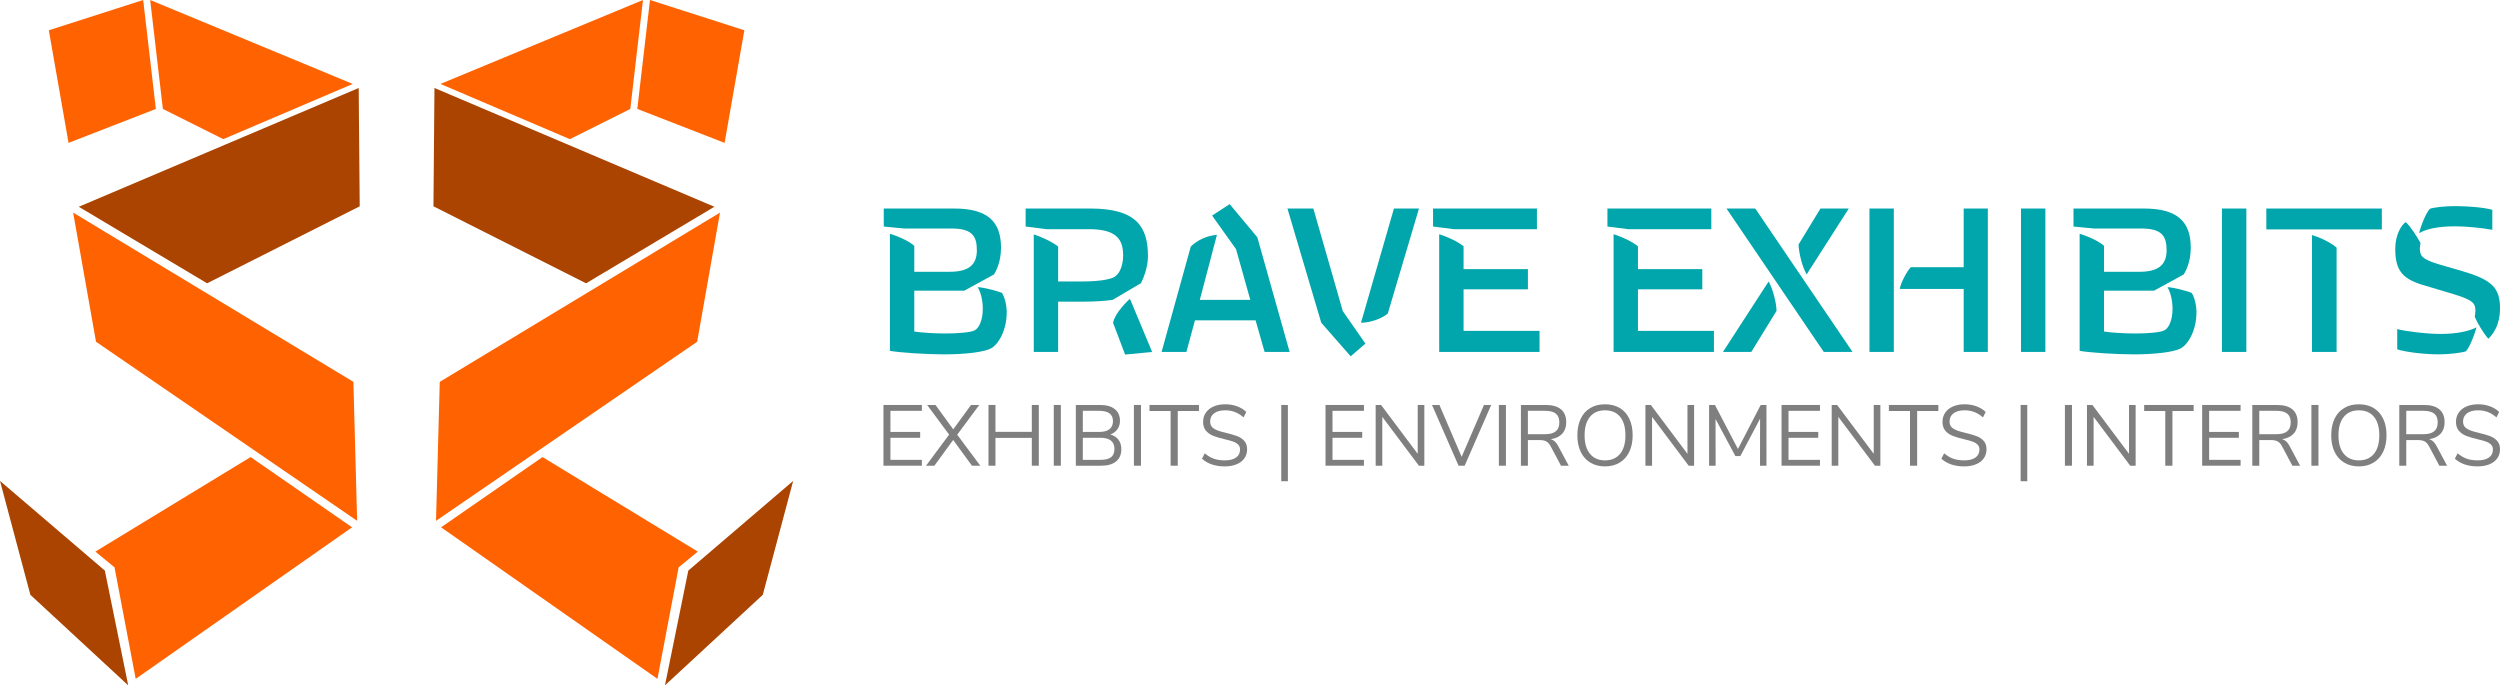 <?xml version="1.0" encoding="UTF-8"?>
<svg xmlns="http://www.w3.org/2000/svg" id="uuid-8f7c002d-5319-4f3a-9e0c-b4a87204e0a6" width="700" height="191.9" viewBox="0 0 700 191.9">
  <defs>
    <style>.uuid-e3dfca96-3ef5-4dc2-bd0b-894c5be69f0b{fill:#ab4400;}.uuid-e3dfca96-3ef5-4dc2-bd0b-894c5be69f0b,.uuid-061aa279-6338-46a3-871a-08a02cdd8ec7,.uuid-5e07e834-255f-44ce-9208-9e4639c3e488,.uuid-5771aaba-df20-4480-b94b-98facdb1f052{stroke-width:0px;}.uuid-061aa279-6338-46a3-871a-08a02cdd8ec7{fill:#ff6200;}.uuid-5e07e834-255f-44ce-9208-9e4639c3e488{fill:#7f7f7f;}.uuid-5771aaba-df20-4480-b94b-98facdb1f052{fill:#00a6ab;}</style>
  </defs>
  <polygon class="uuid-061aa279-6338-46a3-871a-08a02cdd8ec7" points="13.667 8.479 19.198 40.005 43.639 30.5 40.088 0 13.667 8.479"></polygon>
  <polygon class="uuid-e3dfca96-3ef5-4dc2-bd0b-894c5be69f0b" points="22.058 57.893 57.988 79.323 100.719 57.765 100.437 24.638 22.058 57.893"></polygon>
  <polygon class="uuid-061aa279-6338-46a3-871a-08a02cdd8ec7" points="20.483 59.525 26.881 95.691 99.997 145.828 98.953 106.92 20.483 59.525"></polygon>
  <polygon class="uuid-e3dfca96-3ef5-4dc2-bd0b-894c5be69f0b" points="0 134.658 8.505 166.55 35.899 191.9 29.357 159.763 0 134.658"></polygon>
  <polygon class="uuid-061aa279-6338-46a3-871a-08a02cdd8ec7" points="26.705 154.446 32.062 158.857 37.996 190.078 98.581 147.644 70.177 127.976 26.705 154.446"></polygon>
  <polygon class="uuid-061aa279-6338-46a3-871a-08a02cdd8ec7" points="98.769 23.502 62.523 38.961 45.602 30.5 42.051 0 98.769 23.502"></polygon>
  <polygon class="uuid-061aa279-6338-46a3-871a-08a02cdd8ec7" points="208.418 8.479 202.887 40.005 178.445 30.5 181.997 0 208.418 8.479"></polygon>
  <polygon class="uuid-e3dfca96-3ef5-4dc2-bd0b-894c5be69f0b" points="200.027 57.893 164.097 79.323 121.366 57.765 121.648 24.638 200.027 57.893"></polygon>
  <polygon class="uuid-061aa279-6338-46a3-871a-08a02cdd8ec7" points="201.601 59.525 195.204 95.691 122.087 145.828 123.132 106.92 201.601 59.525"></polygon>
  <polygon class="uuid-e3dfca96-3ef5-4dc2-bd0b-894c5be69f0b" points="222.085 134.658 213.58 166.55 186.186 191.9 192.727 159.763 222.085 134.658"></polygon>
  <polygon class="uuid-061aa279-6338-46a3-871a-08a02cdd8ec7" points="195.38 154.446 190.023 158.857 184.089 190.078 123.503 147.644 151.907 127.976 195.38 154.446"></polygon>
  <polygon class="uuid-061aa279-6338-46a3-871a-08a02cdd8ec7" points="123.316 23.502 159.561 38.961 176.483 30.5 180.034 0 123.316 23.502"></polygon>
  <path class="uuid-5e07e834-255f-44ce-9208-9e4639c3e488" d="m247.367,130.399v-17.007h10.759v1.64h-8.805v5.91h8.323v1.64h-8.323v6.176h8.805v1.64h-10.759Z"></path>
  <path class="uuid-5e07e834-255f-44ce-9208-9e4639c3e488" d="m268.017,121.715l6.466,8.684h-2.34l-5.259-7.213-5.259,7.213h-2.34l6.466-8.709-6.152-8.297h2.34l4.97,6.827,4.97-6.827h2.316l-6.176,8.323Z"></path>
  <path class="uuid-5e07e834-255f-44ce-9208-9e4639c3e488" d="m288.909,113.392h1.954v17.007h-1.954v-7.793h-10.18v7.793h-1.954v-17.007h1.954v7.526h10.18v-7.526Z"></path>
  <path class="uuid-5e07e834-255f-44ce-9208-9e4639c3e488" d="m295.06,130.399v-17.007h1.978v17.007h-1.978Z"></path>
  <path class="uuid-5e07e834-255f-44ce-9208-9e4639c3e488" d="m313.165,123.114c.539.707.808,1.591.808,2.653,0,1.495-.491,2.642-1.472,3.438-.981.796-2.372,1.194-4.173,1.194h-7.092v-17.007h6.827c1.753,0,3.112.385,4.077,1.157.965.772,1.447,1.866,1.447,3.281,0,.917-.238,1.705-.712,2.363-.475.66-1.138,1.15-1.991,1.472.981.257,1.741.74,2.28,1.448Zm-9.975-2.171h4.583c1.27,0,2.231-.257,2.883-.772.651-.515.977-1.262.977-2.244,0-1.929-1.287-2.895-3.86-2.895h-4.583v5.91Zm7.9,7.08c.635-.49.953-1.258.953-2.303,0-2.092-1.303-3.137-3.908-3.137h-4.945v6.176h4.945c1.335,0,2.32-.245,2.955-.737Z"></path>
  <path class="uuid-5e07e834-255f-44ce-9208-9e4639c3e488" d="m317.495,130.399v-17.007h1.978v17.007h-1.978Z"></path>
  <path class="uuid-5e07e834-255f-44ce-9208-9e4639c3e488" d="m327.771,130.399v-15.318h-5.91v-1.689h13.847v1.689h-5.934v15.318h-2.002Z"></path>
  <path class="uuid-5e07e834-255f-44ce-9208-9e4639c3e488" d="m336.552,128.445l.772-1.519c.836.707,1.692,1.213,2.569,1.519.876.306,1.894.459,3.052.459,1.366,0,2.42-.266,3.16-.797.74-.53,1.11-1.278,1.11-2.242,0-.564-.177-1.022-.531-1.376-.354-.353-.82-.635-1.399-.844-.579-.208-1.359-.425-2.34-.651-1.319-.306-2.4-.627-3.245-.965-.844-.338-1.529-.819-2.051-1.447s-.784-1.448-.784-2.461c0-.965.253-1.822.76-2.57.506-.747,1.23-1.327,2.171-1.736.941-.41,2.03-.616,3.269-.616,1.173,0,2.272.184,3.293.555,1.021.37,1.885.9,2.593,1.591l-.748,1.52c-.804-.691-1.621-1.194-2.449-1.507-.828-.314-1.725-.471-2.69-.471-1.319,0-2.352.278-3.1.833s-1.122,1.33-1.122,2.328c0,.852.33,1.495.989,1.929.66.434,1.656.804,2.991,1.11,1.464.354,2.614.679,3.45.977.836.297,1.532.744,2.087,1.339.555.595.833,1.391.833,2.388,0,.964-.253,1.808-.76,2.533-.506.723-1.234,1.283-2.183,1.675-.948.394-2.058.592-3.329.592-2.653,0-4.777-.716-6.369-2.148Z"></path>
  <path class="uuid-5e07e834-255f-44ce-9208-9e4639c3e488" d="m358.746,134.742v-21.35h1.858v21.35h-1.858Z"></path>
  <path class="uuid-5e07e834-255f-44ce-9208-9e4639c3e488" d="m371.146,130.399v-17.007h10.759v1.64h-8.805v5.91h8.323v1.64h-8.323v6.176h8.805v1.64h-10.759Z"></path>
  <path class="uuid-5e07e834-255f-44ce-9208-9e4639c3e488" d="m396.958,113.392h1.857v17.007h-1.52l-10.253-13.678v13.678h-1.857v-17.007h1.52l10.253,13.678v-13.678Z"></path>
  <path class="uuid-5e07e834-255f-44ce-9208-9e4639c3e488" d="m415.509,113.392h2.027l-7.43,17.007h-1.713l-7.43-17.007h2.075l6.224,14.522,6.248-14.522Z"></path>
  <path class="uuid-5e07e834-255f-44ce-9208-9e4639c3e488" d="m419.683,130.399v-17.007h1.978v17.007h-1.978Z"></path>
  <path class="uuid-5e07e834-255f-44ce-9208-9e4639c3e488" d="m439.247,130.399h-2.171l-2.895-5.451c-.354-.66-.768-1.115-1.242-1.364-.475-.249-1.122-.373-1.943-.373h-3.184v7.189h-1.954v-17.007h6.995c1.85,0,3.261.409,4.234,1.23.973.821,1.46,2.027,1.46,3.618,0,1.32-.374,2.385-1.122,3.197s-1.813,1.323-3.197,1.532c.435.128.816.345,1.146.651.329.306.631.716.904,1.23l2.968,5.549Zm-6.562-8.829c1.319,0,2.304-.273,2.955-.821.652-.546.977-1.374.977-2.484,0-1.094-.322-1.906-.965-2.437-.644-.53-1.633-.796-2.968-.796h-4.873v6.538h4.873Z"></path>
  <path class="uuid-5e07e834-255f-44ce-9208-9e4639c3e488" d="m445.29,129.531c-1.166-.709-2.063-1.714-2.69-3.016-.627-1.303-.94-2.839-.94-4.609,0-1.785.309-3.332.928-4.643.619-1.311,1.512-2.316,2.678-3.016,1.166-.7,2.545-1.05,4.138-1.05s2.971.35,4.137,1.05c1.166.7,2.058,1.705,2.678,3.016.619,1.311.928,2.85.928,4.619,0,1.77-.314,3.309-.94,4.62-.627,1.311-1.524,2.319-2.69,3.028-1.166.707-2.537,1.061-4.113,1.061s-2.948-.354-4.113-1.061Zm8.323-2.449c1.005-1.215,1.508-2.946,1.508-5.199,0-2.251-.499-3.98-1.496-5.186-.997-1.208-2.404-1.81-4.221-1.81-1.802,0-3.205.607-4.21,1.822-1.005,1.213-1.508,2.939-1.508,5.174,0,2.236.503,3.965,1.508,5.187,1.005,1.222,2.408,1.833,4.21,1.833s3.204-.607,4.209-1.822Z"></path>
  <path class="uuid-5e07e834-255f-44ce-9208-9e4639c3e488" d="m472.49,113.392h1.857v17.007h-1.52l-10.253-13.678v13.678h-1.857v-17.007h1.52l10.253,13.678v-13.678Z"></path>
  <path class="uuid-5e07e834-255f-44ce-9208-9e4639c3e488" d="m492.994,113.392h1.618v17.007h-1.81l.024-13.172-5.524,10.47h-1.399l-5.549-10.374.024,13.076h-1.833v-17.007h1.64l6.441,12.327,6.368-12.327Z"></path>
  <path class="uuid-5e07e834-255f-44ce-9208-9e4639c3e488" d="m498.832,130.399v-17.007h10.758v1.64h-8.804v5.91h8.323v1.64h-8.323v6.176h8.804v1.64h-10.758Z"></path>
  <path class="uuid-5e07e834-255f-44ce-9208-9e4639c3e488" d="m524.644,113.392h1.857v17.007h-1.519l-10.253-13.678v13.678h-1.857v-17.007h1.519l10.253,13.678v-13.678Z"></path>
  <path class="uuid-5e07e834-255f-44ce-9208-9e4639c3e488" d="m534.8,130.399v-15.318h-5.91v-1.689h13.848v1.689h-5.936v15.318h-2.002Z"></path>
  <path class="uuid-5e07e834-255f-44ce-9208-9e4639c3e488" d="m543.582,128.445l.772-1.519c.836.707,1.693,1.213,2.57,1.519.875.306,1.892.459,3.051.459,1.367,0,2.419-.266,3.16-.797.74-.53,1.109-1.278,1.109-2.242,0-.564-.177-1.022-.53-1.376-.354-.353-.821-.635-1.399-.844-.579-.208-1.359-.425-2.34-.651-1.32-.306-2.4-.627-3.245-.965-.844-.338-1.528-.819-2.05-1.447-.523-.627-.784-1.448-.784-2.461,0-.965.252-1.822.759-2.57.508-.747,1.231-1.327,2.171-1.736.94-.41,2.03-.616,3.27-.616,1.173,0,2.27.184,3.292.555s1.887.9,2.594,1.591l-.748,1.52c-.803-.691-1.619-1.194-2.447-1.507-.83-.314-1.726-.471-2.69-.471-1.32,0-2.353.278-3.1.833-.748.555-1.122,1.33-1.122,2.328,0,.852.329,1.495.989,1.929.658.434,1.656.804,2.991,1.11,1.463.354,2.613.679,3.45.977.836.297,1.532.744,2.087,1.339.555.595.833,1.391.833,2.388,0,.964-.254,1.808-.76,2.533-.506.723-1.236,1.283-2.183,1.675-.949.394-2.059.592-3.33.592-2.653,0-4.775-.716-6.368-2.148Z"></path>
  <path class="uuid-5e07e834-255f-44ce-9208-9e4639c3e488" d="m565.776,134.742v-21.35h1.857v21.35h-1.857Z"></path>
  <path class="uuid-5e07e834-255f-44ce-9208-9e4639c3e488" d="m578.176,130.399v-17.007h1.978v17.007h-1.978Z"></path>
  <path class="uuid-5e07e834-255f-44ce-9208-9e4639c3e488" d="m596.123,113.392h1.857v17.007h-1.519l-10.253-13.678v13.678h-1.857v-17.007h1.519l10.253,13.678v-13.678Z"></path>
  <path class="uuid-5e07e834-255f-44ce-9208-9e4639c3e488" d="m606.279,130.399v-15.318h-5.91v-1.689h13.848v1.689h-5.936v15.318h-2.002Z"></path>
  <path class="uuid-5e07e834-255f-44ce-9208-9e4639c3e488" d="m616.605,130.399v-17.007h10.758v1.64h-8.804v5.91h8.323v1.64h-8.323v6.176h8.804v1.64h-10.758Z"></path>
  <path class="uuid-5e07e834-255f-44ce-9208-9e4639c3e488" d="m644.033,130.399h-2.171l-2.895-5.451c-.354-.66-.768-1.115-1.243-1.364-.474-.249-1.122-.373-1.941-.373h-3.184v7.189h-1.954v-17.007h6.995c1.85,0,3.261.409,4.234,1.23s1.46,2.027,1.46,3.618c0,1.32-.373,2.385-1.122,3.197-.748.812-1.814,1.323-3.196,1.532.434.128.815.345,1.145.651.329.306.63.716.905,1.23l2.967,5.549Zm-6.561-8.829c1.318,0,2.303-.273,2.955-.821.651-.546.976-1.374.976-2.484,0-1.094-.322-1.906-.964-2.437-.644-.53-1.633-.796-2.967-.796h-4.873v6.538h4.873Z"></path>
  <path class="uuid-5e07e834-255f-44ce-9208-9e4639c3e488" d="m647.193,130.399v-17.007h1.978v17.007h-1.978Z"></path>
  <path class="uuid-5e07e834-255f-44ce-9208-9e4639c3e488" d="m656.371,129.531c-1.166-.709-2.062-1.714-2.69-3.016-.627-1.303-.94-2.839-.94-4.609,0-1.785.31-3.332.928-4.643s1.512-2.316,2.678-3.016c1.166-.7,2.545-1.05,4.138-1.05,1.591,0,2.97.35,4.138,1.05,1.165.7,2.058,1.705,2.678,3.016.619,1.311.928,2.85.928,4.619,0,1.77-.314,3.309-.942,4.62-.627,1.311-1.523,2.319-2.69,3.028-1.166.707-2.538,1.061-4.113,1.061-1.577,0-2.948-.354-4.114-1.061Zm8.324-2.449c1.004-1.215,1.507-2.946,1.507-5.199,0-2.251-.499-3.98-1.495-5.186-.998-1.208-2.405-1.81-4.222-1.81-1.802,0-3.205.607-4.21,1.822-1.005,1.213-1.507,2.939-1.507,5.174,0,2.236.502,3.965,1.507,5.187,1.005,1.222,2.408,1.833,4.21,1.833,1.801,0,3.205-.607,4.21-1.822Z"></path>
  <path class="uuid-5e07e834-255f-44ce-9208-9e4639c3e488" d="m685.188,130.399h-2.171l-2.895-5.451c-.354-.66-.768-1.115-1.243-1.364-.474-.249-1.122-.373-1.941-.373h-3.184v7.189h-1.954v-17.007h6.995c1.85,0,3.261.409,4.234,1.23.973.821,1.46,2.027,1.46,3.618,0,1.32-.373,2.385-1.122,3.197s-1.814,1.323-3.196,1.532c.434.128.815.345,1.145.651.329.306.63.716.905,1.23l2.967,5.549Zm-6.561-8.829c1.318,0,2.303-.273,2.955-.821.651-.546.976-1.374.976-2.484,0-1.094-.322-1.906-.964-2.437-.644-.53-1.633-.796-2.967-.796h-4.873v6.538h4.873Z"></path>
  <path class="uuid-5e07e834-255f-44ce-9208-9e4639c3e488" d="m687.358,128.445l.772-1.519c.836.707,1.693,1.213,2.57,1.519.875.306,1.892.459,3.051.459,1.367,0,2.419-.266,3.16-.797.74-.53,1.109-1.278,1.109-2.242,0-.564-.177-1.022-.53-1.376-.354-.353-.821-.635-1.399-.844-.579-.208-1.359-.425-2.34-.651-1.32-.306-2.4-.627-3.245-.965s-1.528-.819-2.05-1.447-.784-1.448-.784-2.461c0-.965.252-1.822.759-2.57.508-.747,1.231-1.327,2.171-1.736.94-.41,2.03-.616,3.27-.616,1.173,0,2.27.184,3.292.555s1.887.9,2.594,1.591l-.748,1.52c-.803-.691-1.619-1.194-2.447-1.507-.83-.314-1.726-.471-2.69-.471-1.32,0-2.353.278-3.1.833-.748.555-1.122,1.33-1.122,2.328,0,.852.329,1.495.989,1.929.658.434,1.656.804,2.991,1.11,1.463.354,2.613.679,3.45.977.836.297,1.532.744,2.087,1.339.555.595.833,1.391.833,2.388,0,.964-.254,1.808-.76,2.533-.506.723-1.236,1.283-2.183,1.675-.949.394-2.059.592-3.33.592-2.653,0-4.775-.716-6.368-2.148Z"></path>
  <path class="uuid-5771aaba-df20-4480-b94b-98facdb1f052" d="m249.171,98.235v-32.775c2.153.614,5.474,2.09,6.826,3.381v7.257h9.9c5.289,0,7.625-1.907,7.625-6.027,0-4.058-1.415-6.086-7.07-6.086h-13.221l-5.781-.555v-5.041h19.738c9.471,0,13.099,3.751,13.099,11.008,0,3.936-1.415,6.578-1.968,7.44l-8.302,4.55h-14.02v11.438c1.844.307,5.596.553,8.67.553,3.137,0,7.196-.246,8.302-.923,1.23-.677,2.214-2.952,2.214-5.964,0-2.092-.431-4.366-1.415-6.088,1.6.061,5.474,1.045,6.765,1.6.86,1.291,1.352,3.628,1.352,5.411,0,5.104-2.336,9.04-4.427,10.146-1.968,1.045-7.255,1.661-13.097,1.661-5.104,0-12.483-.492-15.189-.984Z"></path>
  <path class="uuid-5771aaba-df20-4480-b94b-98facdb1f052" d="m289.451,65.643c2.153.677,5.104,2.029,6.826,3.383v9.778h7.257c3.566,0,7.379-.492,8.546-1.293,1.539-.921,2.399-3.381,2.399-6.025,0-4.55-1.968-7.318-9.593-7.318h-11.867l-5.842-.738v-5.041h18.141c13.097,0,16.11,5.287,16.11,13.404,0,2.523-.921,5.474-1.968,7.503l-7.932,4.673c-2.214.307-5.102.492-7.686.492h-7.564v14.081h-6.826v-32.899Zm22.2,24.721c.429-2.153,2.767-4.919,4.734-6.702l6.21,14.88-7.564.738-3.381-8.916Z"></path>
  <path class="uuid-5771aaba-df20-4480-b94b-98facdb1f052" d="m333.424,69.026c1.72-1.722,4.55-3.074,7.316-3.259l-4.795,18.202h14.142l-3.997-14.205-6.702-9.408,4.919-3.198,7.747,9.286,9.04,32.098h-7.009l-2.523-8.855h-16.972l-2.399,8.855h-6.948l8.18-29.516Z"></path>
  <path class="uuid-5771aaba-df20-4480-b94b-98facdb1f052" d="m369.951,90.364l-9.469-31.976h7.255l8.241,28.717,6.334,9.099-4.12,3.567-8.241-9.408Zm20.354-31.976h7.009l-8.731,29.392c-1.661,1.476-5.043,2.584-7.503,2.584l9.225-31.976Z"></path>
  <path class="uuid-5771aaba-df20-4480-b94b-98facdb1f052" d="m401.252,63.429v-5.041h29.087v5.779h-23.306l-5.781-.738Zm1.722,2.153c2.029.614,5.104,1.968,6.826,3.383v6.395h18.017v5.657h-18.017v11.622h21.275v5.903h-28.102v-32.96Z"></path>
  <path class="uuid-5771aaba-df20-4480-b94b-98facdb1f052" d="m450.08,63.429v-5.041h29.087v5.779h-23.306l-5.781-.738Zm1.722,2.153c2.029.614,5.104,1.968,6.826,3.383v6.395h18.017v5.657h-18.017v11.622h21.275v5.903h-28.102v-32.96Z"></path>
  <path class="uuid-5771aaba-df20-4480-b94b-98facdb1f052" d="m495.22,78.803c1.291,2.399,2.153,6.025,2.214,8.239l-7.072,11.499h-7.932l12.79-19.738Zm-11.806-20.415h8.056l27.24,40.154h-8.054l-27.242-40.154Zm20.169,10.085l6.149-10.085h7.932l-11.806,18.448c-1.354-2.399-2.153-6.027-2.275-8.363Z"></path>
  <path class="uuid-5771aaba-df20-4480-b94b-98facdb1f052" d="m523.448,58.388h6.824v40.154h-6.824v-40.154Zm26.38,22.505h-17.895c.307-1.783,1.968-4.858,3.076-6.086h14.819v-16.419h6.765v40.154h-6.765v-17.649Z"></path>
  <path class="uuid-5771aaba-df20-4480-b94b-98facdb1f052" d="m565.88,58.388h6.824v40.154h-6.824v-40.154Z"></path>
  <path class="uuid-5771aaba-df20-4480-b94b-98facdb1f052" d="m582.299,98.235v-32.775c2.153.614,5.472,2.09,6.826,3.381v7.257h9.9c5.289,0,7.625-1.907,7.625-6.027,0-4.058-1.413-6.086-7.072-6.086h-13.219l-5.781-.555v-5.041h19.74c9.469,0,13.097,3.751,13.097,11.008,0,3.936-1.415,6.578-1.968,7.44l-8.302,4.55h-14.02v11.438c1.846.307,5.596.553,8.67.553,3.137,0,7.194-.246,8.302-.923,1.23-.677,2.214-2.952,2.214-5.964,0-2.092-.431-4.366-1.415-6.088,1.6.061,5.472,1.045,6.765,1.6.86,1.291,1.352,3.628,1.352,5.411,0,5.104-2.336,9.04-4.427,10.146-1.968,1.045-7.255,1.661-13.097,1.661-5.104,0-12.483-.492-15.189-.984Z"></path>
  <path class="uuid-5771aaba-df20-4480-b94b-98facdb1f052" d="m622.15,58.388h6.826v40.154h-6.826v-40.154Z"></path>
  <path class="uuid-5771aaba-df20-4480-b94b-98facdb1f052" d="m634.57,58.388h32.346v5.84h-32.346v-5.84Zm12.79,7.44c2.214.616,5.165,2.029,6.887,3.505v29.209h-6.887v-32.714Z"></path>
  <path class="uuid-5771aaba-df20-4480-b94b-98facdb1f052" d="m692.928,88.703s.185-.984.185-1.598c0-2.031-.368-3.015-6.088-4.736l-7.808-2.336c-6.334-1.783-8.548-3.998-8.548-10.394,0-3.936,1.783-6.763,2.952-7.44,1.23,1.045,3.259,4.244,4.12,5.842-.063.307-.185,1.23-.185,1.476,0,2.029.492,3.013,5.104,4.427l6.763,1.968c8.424,2.46,10.577,4.734,10.577,10.453,0,4.551-1.844,7.135-3.259,8.487-1.291-1.415-3.137-4.489-3.813-6.149Zm-21.706,9.101v-5.657c2.029.553,7.995,1.354,12.176,1.354,4.242,0,7.747-.677,10.022-1.846-.553,2.029-1.783,5.35-2.952,6.702-1.167.431-4.734.862-7.501.862-4.305,0-9.654-.677-11.745-1.415Zm9.164-39.355c1.352-.431,4.242-.738,7.194-.738,3.628,0,8.3.431,10.268,1.045v5.596c-2.582-.492-7.255-.984-10.268-.984-4.612,0-7.934.616-10.209,1.907.431-1.968,1.846-5.596,3.015-6.826Z"></path>
</svg>
